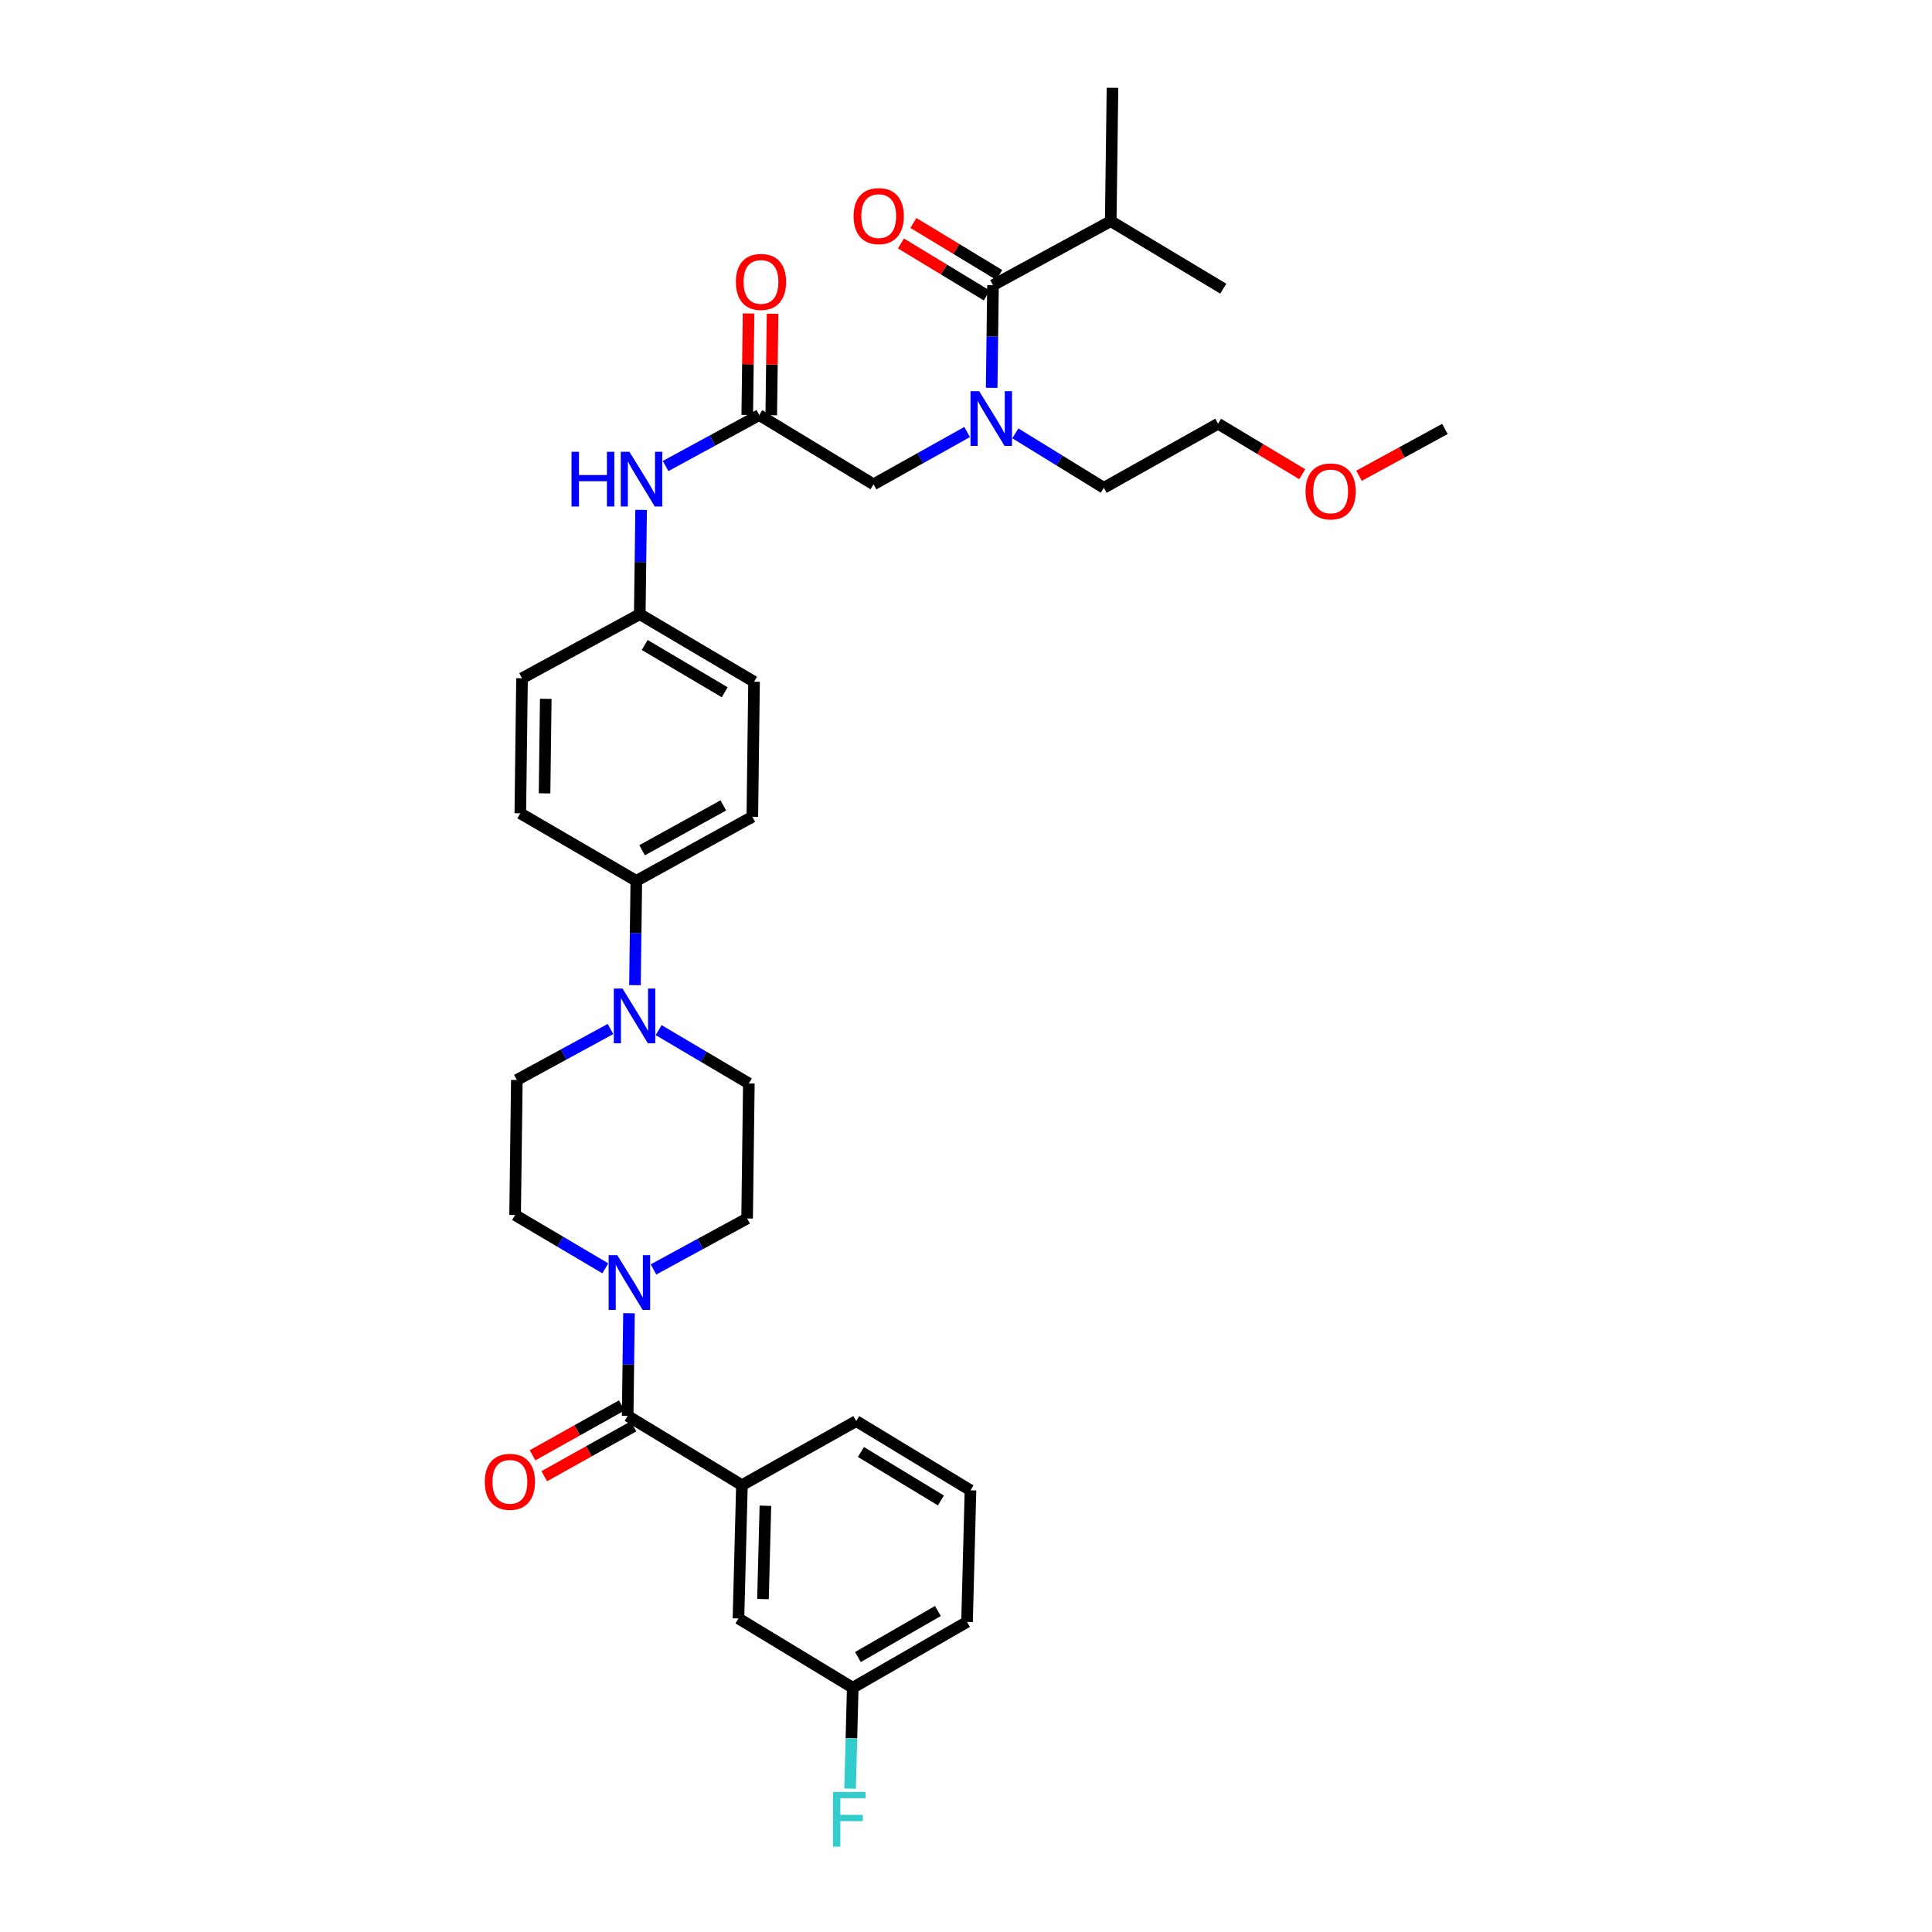 <?xml version='1.0' encoding='iso-8859-1'?>
<svg version='1.1' baseProfile='full'
              xmlns='http://www.w3.org/2000/svg'
                      xmlns:rdkit='http://www.rdkit.org/xml'
                      xmlns:xlink='http://www.w3.org/1999/xlink'
                  xml:space='preserve'
width='1000px' height='1000px' viewBox='0 0 1000 1000'>
<!-- END OF HEADER -->
<rect style='opacity:1.0;fill:#FFFFFF;stroke:none' width='1000' height='1000' x='0' y='0'> </rect>
<path class='bond-0' d='M 500.591,223.607 L 476.361,237.147' style='fill:none;fill-rule:evenodd;stroke:#0000FF;stroke-width:6px;stroke-linecap:butt;stroke-linejoin:miter;stroke-opacity:1' />
<path class='bond-0' d='M 476.361,237.147 L 452.131,250.687' style='fill:none;fill-rule:evenodd;stroke:#000000;stroke-width:6px;stroke-linecap:butt;stroke-linejoin:miter;stroke-opacity:1' />
<path class='bond-1' d='M 513.283,200.745 L 513.628,174.185' style='fill:none;fill-rule:evenodd;stroke:#0000FF;stroke-width:6px;stroke-linecap:butt;stroke-linejoin:miter;stroke-opacity:1' />
<path class='bond-1' d='M 513.628,174.185 L 513.974,147.626' style='fill:none;fill-rule:evenodd;stroke:#000000;stroke-width:6px;stroke-linecap:butt;stroke-linejoin:miter;stroke-opacity:1' />
<path class='bond-2' d='M 525.527,224.292 L 548.429,238.387' style='fill:none;fill-rule:evenodd;stroke:#0000FF;stroke-width:6px;stroke-linecap:butt;stroke-linejoin:miter;stroke-opacity:1' />
<path class='bond-2' d='M 548.429,238.387 L 571.331,252.481' style='fill:none;fill-rule:evenodd;stroke:#000000;stroke-width:6px;stroke-linecap:butt;stroke-linejoin:miter;stroke-opacity:1' />
<path class='bond-3' d='M 574.919,114.466 L 633.174,149.42' style='fill:none;fill-rule:evenodd;stroke:#000000;stroke-width:6px;stroke-linecap:butt;stroke-linejoin:miter;stroke-opacity:1' />
<path class='bond-4' d='M 574.919,114.466 L 575.816,45.455' style='fill:none;fill-rule:evenodd;stroke:#000000;stroke-width:6px;stroke-linecap:butt;stroke-linejoin:miter;stroke-opacity:1' />
<path class='bond-5' d='M 574.919,114.466 L 513.974,147.626' style='fill:none;fill-rule:evenodd;stroke:#000000;stroke-width:6px;stroke-linecap:butt;stroke-linejoin:miter;stroke-opacity:1' />
<path class='bond-6' d='M 517.192,142.315 L 494.981,128.853' style='fill:none;fill-rule:evenodd;stroke:#000000;stroke-width:6px;stroke-linecap:butt;stroke-linejoin:miter;stroke-opacity:1' />
<path class='bond-6' d='M 494.981,128.853 L 472.77,115.392' style='fill:none;fill-rule:evenodd;stroke:#FF0000;stroke-width:6px;stroke-linecap:butt;stroke-linejoin:miter;stroke-opacity:1' />
<path class='bond-6' d='M 510.755,152.936 L 488.544,139.474' style='fill:none;fill-rule:evenodd;stroke:#000000;stroke-width:6px;stroke-linecap:butt;stroke-linejoin:miter;stroke-opacity:1' />
<path class='bond-6' d='M 488.544,139.474 L 466.333,126.013' style='fill:none;fill-rule:evenodd;stroke:#FF0000;stroke-width:6px;stroke-linecap:butt;stroke-linejoin:miter;stroke-opacity:1' />
<path class='bond-7' d='M 674.039,245.456 L 652.261,232.388' style='fill:none;fill-rule:evenodd;stroke:#FF0000;stroke-width:6px;stroke-linecap:butt;stroke-linejoin:miter;stroke-opacity:1' />
<path class='bond-7' d='M 652.261,232.388 L 630.483,219.321' style='fill:none;fill-rule:evenodd;stroke:#000000;stroke-width:6px;stroke-linecap:butt;stroke-linejoin:miter;stroke-opacity:1' />
<path class='bond-8' d='M 703.422,246.266 L 725.655,234.139' style='fill:none;fill-rule:evenodd;stroke:#FF0000;stroke-width:6px;stroke-linecap:butt;stroke-linejoin:miter;stroke-opacity:1' />
<path class='bond-8' d='M 725.655,234.139 L 747.889,222.012' style='fill:none;fill-rule:evenodd;stroke:#000000;stroke-width:6px;stroke-linecap:butt;stroke-linejoin:miter;stroke-opacity:1' />
<path class='bond-9' d='M 399.196,214.924 L 399.537,188.661' style='fill:none;fill-rule:evenodd;stroke:#000000;stroke-width:6px;stroke-linecap:butt;stroke-linejoin:miter;stroke-opacity:1' />
<path class='bond-9' d='M 399.537,188.661 L 399.879,162.398' style='fill:none;fill-rule:evenodd;stroke:#FF0000;stroke-width:6px;stroke-linecap:butt;stroke-linejoin:miter;stroke-opacity:1' />
<path class='bond-9' d='M 386.778,214.762 L 387.119,188.5' style='fill:none;fill-rule:evenodd;stroke:#000000;stroke-width:6px;stroke-linecap:butt;stroke-linejoin:miter;stroke-opacity:1' />
<path class='bond-9' d='M 387.119,188.5 L 387.46,162.237' style='fill:none;fill-rule:evenodd;stroke:#FF0000;stroke-width:6px;stroke-linecap:butt;stroke-linejoin:miter;stroke-opacity:1' />
<path class='bond-10' d='M 392.987,214.843 L 452.131,250.687' style='fill:none;fill-rule:evenodd;stroke:#000000;stroke-width:6px;stroke-linecap:butt;stroke-linejoin:miter;stroke-opacity:1' />
<path class='bond-11' d='M 392.987,214.843 L 368.751,228.029' style='fill:none;fill-rule:evenodd;stroke:#000000;stroke-width:6px;stroke-linecap:butt;stroke-linejoin:miter;stroke-opacity:1' />
<path class='bond-11' d='M 368.751,228.029 L 344.516,241.216' style='fill:none;fill-rule:evenodd;stroke:#0000FF;stroke-width:6px;stroke-linecap:butt;stroke-linejoin:miter;stroke-opacity:1' />
<path class='bond-12' d='M 571.331,252.481 L 630.483,219.321' style='fill:none;fill-rule:evenodd;stroke:#000000;stroke-width:6px;stroke-linecap:butt;stroke-linejoin:miter;stroke-opacity:1' />
<path class='bond-13' d='M 331.837,263.911 L 331.491,290.908' style='fill:none;fill-rule:evenodd;stroke:#0000FF;stroke-width:6px;stroke-linecap:butt;stroke-linejoin:miter;stroke-opacity:1' />
<path class='bond-13' d='M 331.491,290.908 L 331.144,317.904' style='fill:none;fill-rule:evenodd;stroke:#000000;stroke-width:6px;stroke-linecap:butt;stroke-linejoin:miter;stroke-opacity:1' />
<path class='bond-14' d='M 313.312,656.483 L 289.965,642.69' style='fill:none;fill-rule:evenodd;stroke:#0000FF;stroke-width:6px;stroke-linecap:butt;stroke-linejoin:miter;stroke-opacity:1' />
<path class='bond-14' d='M 289.965,642.69 L 266.618,628.896' style='fill:none;fill-rule:evenodd;stroke:#000000;stroke-width:6px;stroke-linecap:butt;stroke-linejoin:miter;stroke-opacity:1' />
<path class='bond-15' d='M 325.563,679.729 L 325.218,706.292' style='fill:none;fill-rule:evenodd;stroke:#0000FF;stroke-width:6px;stroke-linecap:butt;stroke-linejoin:miter;stroke-opacity:1' />
<path class='bond-15' d='M 325.218,706.292 L 324.873,732.855' style='fill:none;fill-rule:evenodd;stroke:#000000;stroke-width:6px;stroke-linecap:butt;stroke-linejoin:miter;stroke-opacity:1' />
<path class='bond-16' d='M 338.244,657.055 L 362.476,643.869' style='fill:none;fill-rule:evenodd;stroke:#0000FF;stroke-width:6px;stroke-linecap:butt;stroke-linejoin:miter;stroke-opacity:1' />
<path class='bond-16' d='M 362.476,643.869 L 386.708,630.683' style='fill:none;fill-rule:evenodd;stroke:#000000;stroke-width:6px;stroke-linecap:butt;stroke-linejoin:miter;stroke-opacity:1' />
<path class='bond-17' d='M 384.024,768.706 L 382.23,837.71' style='fill:none;fill-rule:evenodd;stroke:#000000;stroke-width:6px;stroke-linecap:butt;stroke-linejoin:miter;stroke-opacity:1' />
<path class='bond-17' d='M 396.17,779.379 L 394.915,827.682' style='fill:none;fill-rule:evenodd;stroke:#000000;stroke-width:6px;stroke-linecap:butt;stroke-linejoin:miter;stroke-opacity:1' />
<path class='bond-18' d='M 384.024,768.706 L 443.176,735.546' style='fill:none;fill-rule:evenodd;stroke:#000000;stroke-width:6px;stroke-linecap:butt;stroke-linejoin:miter;stroke-opacity:1' />
<path class='bond-19' d='M 384.024,768.706 L 324.873,732.855' style='fill:none;fill-rule:evenodd;stroke:#000000;stroke-width:6px;stroke-linecap:butt;stroke-linejoin:miter;stroke-opacity:1' />
<path class='bond-20' d='M 321.843,727.434 L 298.743,740.343' style='fill:none;fill-rule:evenodd;stroke:#000000;stroke-width:6px;stroke-linecap:butt;stroke-linejoin:miter;stroke-opacity:1' />
<path class='bond-20' d='M 298.743,740.343 L 275.643,753.251' style='fill:none;fill-rule:evenodd;stroke:#FF0000;stroke-width:6px;stroke-linecap:butt;stroke-linejoin:miter;stroke-opacity:1' />
<path class='bond-20' d='M 327.902,738.276 L 304.802,751.184' style='fill:none;fill-rule:evenodd;stroke:#000000;stroke-width:6px;stroke-linecap:butt;stroke-linejoin:miter;stroke-opacity:1' />
<path class='bond-20' d='M 304.802,751.184 L 281.702,764.093' style='fill:none;fill-rule:evenodd;stroke:#FF0000;stroke-width:6px;stroke-linecap:butt;stroke-linejoin:miter;stroke-opacity:1' />
<path class='bond-21' d='M 382.23,837.71 L 441.382,873.561' style='fill:none;fill-rule:evenodd;stroke:#000000;stroke-width:6px;stroke-linecap:butt;stroke-linejoin:miter;stroke-opacity:1' />
<path class='bond-22' d='M 441.382,873.561 L 440.694,899.686' style='fill:none;fill-rule:evenodd;stroke:#000000;stroke-width:6px;stroke-linecap:butt;stroke-linejoin:miter;stroke-opacity:1' />
<path class='bond-22' d='M 440.694,899.686 L 440.005,925.812' style='fill:none;fill-rule:evenodd;stroke:#33CCCC;stroke-width:6px;stroke-linecap:butt;stroke-linejoin:miter;stroke-opacity:1' />
<path class='bond-23' d='M 441.382,873.561 L 500.533,839.504' style='fill:none;fill-rule:evenodd;stroke:#000000;stroke-width:6px;stroke-linecap:butt;stroke-linejoin:miter;stroke-opacity:1' />
<path class='bond-23' d='M 444.057,857.689 L 485.463,833.849' style='fill:none;fill-rule:evenodd;stroke:#000000;stroke-width:6px;stroke-linecap:butt;stroke-linejoin:miter;stroke-opacity:1' />
<path class='bond-24' d='M 328.658,509.92 L 329.004,482.924' style='fill:none;fill-rule:evenodd;stroke:#0000FF;stroke-width:6px;stroke-linecap:butt;stroke-linejoin:miter;stroke-opacity:1' />
<path class='bond-24' d='M 329.004,482.924 L 329.351,455.927' style='fill:none;fill-rule:evenodd;stroke:#000000;stroke-width:6px;stroke-linecap:butt;stroke-linejoin:miter;stroke-opacity:1' />
<path class='bond-25' d='M 340.911,533.19 L 364.258,546.986' style='fill:none;fill-rule:evenodd;stroke:#0000FF;stroke-width:6px;stroke-linecap:butt;stroke-linejoin:miter;stroke-opacity:1' />
<path class='bond-25' d='M 364.258,546.986 L 387.605,560.782' style='fill:none;fill-rule:evenodd;stroke:#000000;stroke-width:6px;stroke-linecap:butt;stroke-linejoin:miter;stroke-opacity:1' />
<path class='bond-26' d='M 315.979,532.616 L 291.747,545.802' style='fill:none;fill-rule:evenodd;stroke:#0000FF;stroke-width:6px;stroke-linecap:butt;stroke-linejoin:miter;stroke-opacity:1' />
<path class='bond-26' d='M 291.747,545.802 L 267.515,558.988' style='fill:none;fill-rule:evenodd;stroke:#000000;stroke-width:6px;stroke-linecap:butt;stroke-linejoin:miter;stroke-opacity:1' />
<path class='bond-27' d='M 331.144,317.904 L 390.296,352.859' style='fill:none;fill-rule:evenodd;stroke:#000000;stroke-width:6px;stroke-linecap:butt;stroke-linejoin:miter;stroke-opacity:1' />
<path class='bond-27' d='M 333.699,333.84 L 375.105,358.308' style='fill:none;fill-rule:evenodd;stroke:#000000;stroke-width:6px;stroke-linecap:butt;stroke-linejoin:miter;stroke-opacity:1' />
<path class='bond-28' d='M 331.144,317.904 L 270.199,351.065' style='fill:none;fill-rule:evenodd;stroke:#000000;stroke-width:6px;stroke-linecap:butt;stroke-linejoin:miter;stroke-opacity:1' />
<path class='bond-29' d='M 329.351,455.927 L 269.309,420.973' style='fill:none;fill-rule:evenodd;stroke:#000000;stroke-width:6px;stroke-linecap:butt;stroke-linejoin:miter;stroke-opacity:1' />
<path class='bond-30' d='M 329.351,455.927 L 389.399,422.767' style='fill:none;fill-rule:evenodd;stroke:#000000;stroke-width:6px;stroke-linecap:butt;stroke-linejoin:miter;stroke-opacity:1' />
<path class='bond-30' d='M 332.354,440.081 L 374.388,416.869' style='fill:none;fill-rule:evenodd;stroke:#000000;stroke-width:6px;stroke-linecap:butt;stroke-linejoin:miter;stroke-opacity:1' />
<path class='bond-31' d='M 390.296,352.859 L 389.399,422.767' style='fill:none;fill-rule:evenodd;stroke:#000000;stroke-width:6px;stroke-linecap:butt;stroke-linejoin:miter;stroke-opacity:1' />
<path class='bond-32' d='M 270.199,351.065 L 269.309,420.973' style='fill:none;fill-rule:evenodd;stroke:#000000;stroke-width:6px;stroke-linecap:butt;stroke-linejoin:miter;stroke-opacity:1' />
<path class='bond-32' d='M 282.484,361.709 L 281.861,410.645' style='fill:none;fill-rule:evenodd;stroke:#000000;stroke-width:6px;stroke-linecap:butt;stroke-linejoin:miter;stroke-opacity:1' />
<path class='bond-33' d='M 387.605,560.782 L 386.708,630.683' style='fill:none;fill-rule:evenodd;stroke:#000000;stroke-width:6px;stroke-linecap:butt;stroke-linejoin:miter;stroke-opacity:1' />
<path class='bond-34' d='M 267.515,558.988 L 266.618,628.896' style='fill:none;fill-rule:evenodd;stroke:#000000;stroke-width:6px;stroke-linecap:butt;stroke-linejoin:miter;stroke-opacity:1' />
<path class='bond-35' d='M 443.176,735.546 L 502.32,771.39' style='fill:none;fill-rule:evenodd;stroke:#000000;stroke-width:6px;stroke-linecap:butt;stroke-linejoin:miter;stroke-opacity:1' />
<path class='bond-35' d='M 445.61,751.543 L 487.011,776.634' style='fill:none;fill-rule:evenodd;stroke:#000000;stroke-width:6px;stroke-linecap:butt;stroke-linejoin:miter;stroke-opacity:1' />
<path class='bond-36' d='M 502.32,771.39 L 500.533,839.504' style='fill:none;fill-rule:evenodd;stroke:#000000;stroke-width:6px;stroke-linecap:butt;stroke-linejoin:miter;stroke-opacity:1' />
<path  class='atom-0' d='M 506.817 202.47
L 516.097 217.47
Q 517.017 218.95, 518.497 221.63
Q 519.977 224.31, 520.057 224.47
L 520.057 202.47
L 523.817 202.47
L 523.817 230.79
L 519.937 230.79
L 509.977 214.39
Q 508.817 212.47, 507.577 210.27
Q 506.377 208.07, 506.017 207.39
L 506.017 230.79
L 502.337 230.79
L 502.337 202.47
L 506.817 202.47
' fill='#0000FF'/>
<path  class='atom-3' d='M 441.822 111.855
Q 441.822 105.055, 445.182 101.255
Q 448.542 97.455, 454.822 97.455
Q 461.102 97.455, 464.462 101.255
Q 467.822 105.055, 467.822 111.855
Q 467.822 118.735, 464.422 122.655
Q 461.022 126.535, 454.822 126.535
Q 448.582 126.535, 445.182 122.655
Q 441.822 118.775, 441.822 111.855
M 454.822 123.335
Q 459.142 123.335, 461.462 120.455
Q 463.822 117.535, 463.822 111.855
Q 463.822 106.295, 461.462 103.495
Q 459.142 100.655, 454.822 100.655
Q 450.502 100.655, 448.142 103.455
Q 445.822 106.255, 445.822 111.855
Q 445.822 117.575, 448.142 120.455
Q 450.502 123.335, 454.822 123.335
' fill='#FF0000'/>
<path  class='atom-6' d='M 675.737 254.355
Q 675.737 247.555, 679.097 243.755
Q 682.457 239.955, 688.737 239.955
Q 695.017 239.955, 698.377 243.755
Q 701.737 247.555, 701.737 254.355
Q 701.737 261.235, 698.337 265.155
Q 694.937 269.035, 688.737 269.035
Q 682.497 269.035, 679.097 265.155
Q 675.737 261.275, 675.737 254.355
M 688.737 265.835
Q 693.057 265.835, 695.377 262.955
Q 697.737 260.035, 697.737 254.355
Q 697.737 248.795, 695.377 245.995
Q 693.057 243.155, 688.737 243.155
Q 684.417 243.155, 682.057 245.955
Q 679.737 248.755, 679.737 254.355
Q 679.737 260.075, 682.057 262.955
Q 684.417 265.835, 688.737 265.835
' fill='#FF0000'/>
<path  class='atom-8' d='M 380.884 145.912
Q 380.884 139.112, 384.244 135.312
Q 387.604 131.512, 393.884 131.512
Q 400.164 131.512, 403.524 135.312
Q 406.884 139.112, 406.884 145.912
Q 406.884 152.792, 403.484 156.712
Q 400.084 160.592, 393.884 160.592
Q 387.644 160.592, 384.244 156.712
Q 380.884 152.832, 380.884 145.912
M 393.884 157.392
Q 398.204 157.392, 400.524 154.512
Q 402.884 151.592, 402.884 145.912
Q 402.884 140.352, 400.524 137.552
Q 398.204 134.712, 393.884 134.712
Q 389.564 134.712, 387.204 137.512
Q 384.884 140.312, 384.884 145.912
Q 384.884 151.632, 387.204 154.512
Q 389.564 157.392, 393.884 157.392
' fill='#FF0000'/>
<path  class='atom-11' d='M 295.821 233.843
L 299.661 233.843
L 299.661 245.883
L 314.141 245.883
L 314.141 233.843
L 317.981 233.843
L 317.981 262.163
L 314.141 262.163
L 314.141 249.083
L 299.661 249.083
L 299.661 262.163
L 295.821 262.163
L 295.821 233.843
' fill='#0000FF'/>
<path  class='atom-11' d='M 325.781 233.843
L 335.061 248.843
Q 335.981 250.323, 337.461 253.003
Q 338.941 255.683, 339.021 255.843
L 339.021 233.843
L 342.781 233.843
L 342.781 262.163
L 338.901 262.163
L 328.941 245.763
Q 327.781 243.843, 326.541 241.643
Q 325.341 239.443, 324.981 238.763
L 324.981 262.163
L 321.301 262.163
L 321.301 233.843
L 325.781 233.843
' fill='#0000FF'/>
<path  class='atom-12' d='M 319.51 649.684
L 328.79 664.684
Q 329.71 666.164, 331.19 668.844
Q 332.67 671.524, 332.75 671.684
L 332.75 649.684
L 336.51 649.684
L 336.51 678.004
L 332.63 678.004
L 322.67 661.604
Q 321.51 659.684, 320.27 657.484
Q 319.07 655.284, 318.71 654.604
L 318.71 678.004
L 315.03 678.004
L 315.03 649.684
L 319.51 649.684
' fill='#0000FF'/>
<path  class='atom-15' d='M 250.927 766.992
Q 250.927 760.192, 254.287 756.392
Q 257.647 752.592, 263.927 752.592
Q 270.207 752.592, 273.567 756.392
Q 276.927 760.192, 276.927 766.992
Q 276.927 773.872, 273.527 777.792
Q 270.127 781.672, 263.927 781.672
Q 257.687 781.672, 254.287 777.792
Q 250.927 773.912, 250.927 766.992
M 263.927 778.472
Q 268.247 778.472, 270.567 775.592
Q 272.927 772.672, 272.927 766.992
Q 272.927 761.432, 270.567 758.632
Q 268.247 755.792, 263.927 755.792
Q 259.607 755.792, 257.247 758.592
Q 254.927 761.392, 254.927 766.992
Q 254.927 772.712, 257.247 775.592
Q 259.607 778.472, 263.927 778.472
' fill='#FF0000'/>
<path  class='atom-18' d='M 322.194 511.668
L 331.474 526.668
Q 332.394 528.148, 333.874 530.828
Q 335.354 533.508, 335.434 533.668
L 335.434 511.668
L 339.194 511.668
L 339.194 539.988
L 335.314 539.988
L 325.354 523.588
Q 324.194 521.668, 322.954 519.468
Q 321.754 517.268, 321.394 516.588
L 321.394 539.988
L 317.714 539.988
L 317.714 511.668
L 322.194 511.668
' fill='#0000FF'/>
<path  class='atom-29' d='M 431.168 927.515
L 448.008 927.515
L 448.008 930.755
L 434.968 930.755
L 434.968 939.355
L 446.568 939.355
L 446.568 942.635
L 434.968 942.635
L 434.968 955.835
L 431.168 955.835
L 431.168 927.515
' fill='#33CCCC'/>
</svg>
